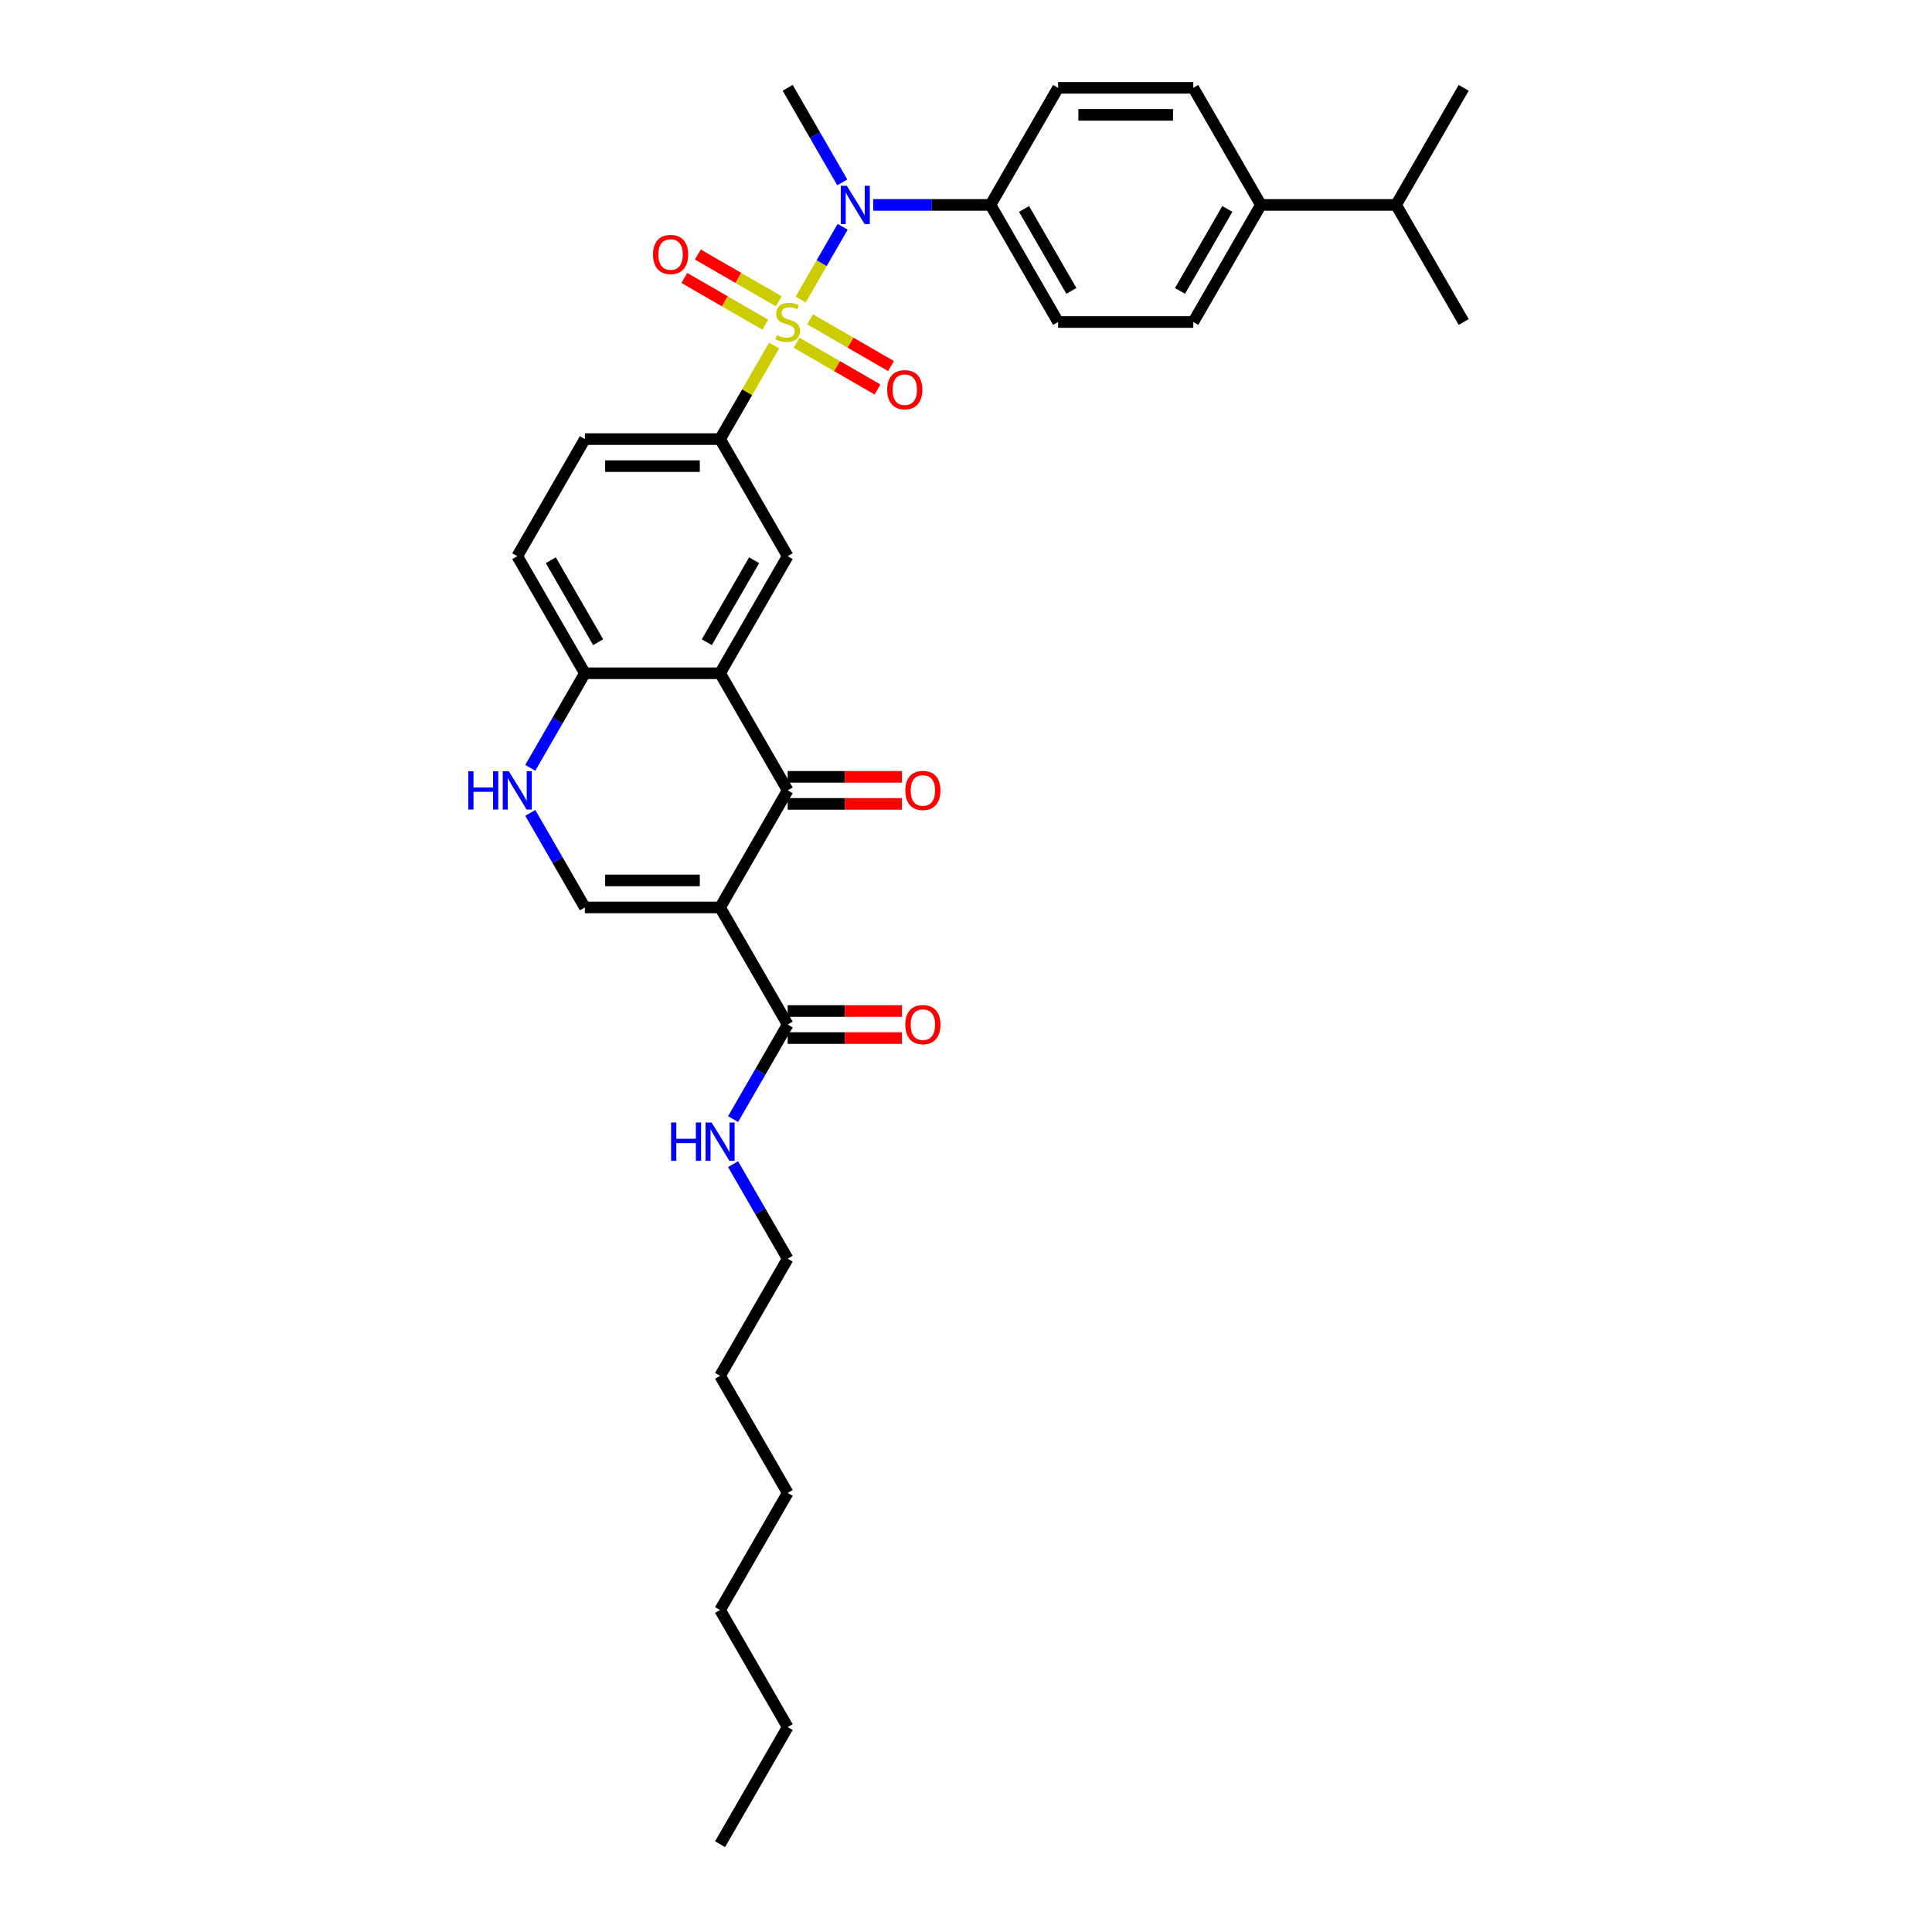 <?xml version='1.0' encoding='iso-8859-1'?>
<svg version='1.1' baseProfile='full'
              xmlns='http://www.w3.org/2000/svg'
                      xmlns:rdkit='http://www.rdkit.org/xml'
                      xmlns:xlink='http://www.w3.org/1999/xlink'
                  xml:space='preserve'
width='1000px' height='1000px' viewBox='0 0 1000 1000'>
<!-- END OF HEADER -->
<rect style='opacity:1.0;fill:#FFFFFF;stroke:none' width='1000' height='1000' x='0' y='0'> </rect>
<path class='bond-4' d='M 414.416,155.036 L 425.285,136.21' style='fill:none;fill-rule:evenodd;stroke:#CCCC00;stroke-width:6px;stroke-linecap:butt;stroke-linejoin:miter;stroke-opacity:1' />
<path class='bond-4' d='M 425.285,136.21 L 436.154,117.384' style='fill:none;fill-rule:evenodd;stroke:#0000FF;stroke-width:6px;stroke-linecap:butt;stroke-linejoin:miter;stroke-opacity:1' />
<path class='bond-5' d='M 400.679,178.83 L 386.694,203.051' style='fill:none;fill-rule:evenodd;stroke:#CCCC00;stroke-width:6px;stroke-linecap:butt;stroke-linejoin:miter;stroke-opacity:1' />
<path class='bond-5' d='M 386.694,203.051 L 372.71,227.273' style='fill:none;fill-rule:evenodd;stroke:#000000;stroke-width:6px;stroke-linecap:butt;stroke-linejoin:miter;stroke-opacity:1' />
<path class='bond-10' d='M 412.306,177.406 L 433.25,189.498' style='fill:none;fill-rule:evenodd;stroke:#CCCC00;stroke-width:6px;stroke-linecap:butt;stroke-linejoin:miter;stroke-opacity:1' />
<path class='bond-10' d='M 433.25,189.498 L 454.195,201.591' style='fill:none;fill-rule:evenodd;stroke:#FF0000;stroke-width:6px;stroke-linecap:butt;stroke-linejoin:miter;stroke-opacity:1' />
<path class='bond-10' d='M 419.304,165.285 L 440.248,177.377' style='fill:none;fill-rule:evenodd;stroke:#CCCC00;stroke-width:6px;stroke-linecap:butt;stroke-linejoin:miter;stroke-opacity:1' />
<path class='bond-10' d='M 440.248,177.377 L 461.193,189.469' style='fill:none;fill-rule:evenodd;stroke:#FF0000;stroke-width:6px;stroke-linecap:butt;stroke-linejoin:miter;stroke-opacity:1' />
<path class='bond-11' d='M 403.096,155.927 L 382.152,143.835' style='fill:none;fill-rule:evenodd;stroke:#CCCC00;stroke-width:6px;stroke-linecap:butt;stroke-linejoin:miter;stroke-opacity:1' />
<path class='bond-11' d='M 382.152,143.835 L 361.207,131.743' style='fill:none;fill-rule:evenodd;stroke:#FF0000;stroke-width:6px;stroke-linecap:butt;stroke-linejoin:miter;stroke-opacity:1' />
<path class='bond-11' d='M 396.098,168.048 L 375.153,155.956' style='fill:none;fill-rule:evenodd;stroke:#CCCC00;stroke-width:6px;stroke-linecap:butt;stroke-linejoin:miter;stroke-opacity:1' />
<path class='bond-11' d='M 375.153,155.956 L 354.209,143.864' style='fill:none;fill-rule:evenodd;stroke:#FF0000;stroke-width:6px;stroke-linecap:butt;stroke-linejoin:miter;stroke-opacity:1' />
<path class='bond-0' d='M 372.71,469.697 L 407.701,409.091' style='fill:none;fill-rule:evenodd;stroke:#000000;stroke-width:6px;stroke-linecap:butt;stroke-linejoin:miter;stroke-opacity:1' />
<path class='bond-8' d='M 372.71,469.697 L 407.701,530.303' style='fill:none;fill-rule:evenodd;stroke:#000000;stroke-width:6px;stroke-linecap:butt;stroke-linejoin:miter;stroke-opacity:1' />
<path class='bond-35' d='M 372.71,469.697 L 302.728,469.697' style='fill:none;fill-rule:evenodd;stroke:#000000;stroke-width:6px;stroke-linecap:butt;stroke-linejoin:miter;stroke-opacity:1' />
<path class='bond-35' d='M 362.213,455.701 L 313.225,455.701' style='fill:none;fill-rule:evenodd;stroke:#000000;stroke-width:6px;stroke-linecap:butt;stroke-linejoin:miter;stroke-opacity:1' />
<path class='bond-1' d='M 407.701,409.091 L 372.71,348.485' style='fill:none;fill-rule:evenodd;stroke:#000000;stroke-width:6px;stroke-linecap:butt;stroke-linejoin:miter;stroke-opacity:1' />
<path class='bond-13' d='M 407.701,416.089 L 437.268,416.089' style='fill:none;fill-rule:evenodd;stroke:#000000;stroke-width:6px;stroke-linecap:butt;stroke-linejoin:miter;stroke-opacity:1' />
<path class='bond-13' d='M 437.268,416.089 L 466.836,416.089' style='fill:none;fill-rule:evenodd;stroke:#FF0000;stroke-width:6px;stroke-linecap:butt;stroke-linejoin:miter;stroke-opacity:1' />
<path class='bond-13' d='M 407.701,402.093 L 437.268,402.093' style='fill:none;fill-rule:evenodd;stroke:#000000;stroke-width:6px;stroke-linecap:butt;stroke-linejoin:miter;stroke-opacity:1' />
<path class='bond-13' d='M 437.268,402.093 L 466.836,402.093' style='fill:none;fill-rule:evenodd;stroke:#FF0000;stroke-width:6px;stroke-linecap:butt;stroke-linejoin:miter;stroke-opacity:1' />
<path class='bond-2' d='M 372.71,348.485 L 407.701,287.879' style='fill:none;fill-rule:evenodd;stroke:#000000;stroke-width:6px;stroke-linecap:butt;stroke-linejoin:miter;stroke-opacity:1' />
<path class='bond-2' d='M 365.837,332.396 L 390.331,289.972' style='fill:none;fill-rule:evenodd;stroke:#000000;stroke-width:6px;stroke-linecap:butt;stroke-linejoin:miter;stroke-opacity:1' />
<path class='bond-33' d='M 372.71,348.485 L 302.728,348.485' style='fill:none;fill-rule:evenodd;stroke:#000000;stroke-width:6px;stroke-linecap:butt;stroke-linejoin:miter;stroke-opacity:1' />
<path class='bond-3' d='M 302.728,469.697 L 288.598,445.223' style='fill:none;fill-rule:evenodd;stroke:#000000;stroke-width:6px;stroke-linecap:butt;stroke-linejoin:miter;stroke-opacity:1' />
<path class='bond-3' d='M 288.598,445.223 L 274.469,420.75' style='fill:none;fill-rule:evenodd;stroke:#0000FF;stroke-width:6px;stroke-linecap:butt;stroke-linejoin:miter;stroke-opacity:1' />
<path class='bond-12' d='M 451.957,106.061 L 482.316,106.061' style='fill:none;fill-rule:evenodd;stroke:#0000FF;stroke-width:6px;stroke-linecap:butt;stroke-linejoin:miter;stroke-opacity:1' />
<path class='bond-12' d='M 482.316,106.061 L 512.674,106.061' style='fill:none;fill-rule:evenodd;stroke:#000000;stroke-width:6px;stroke-linecap:butt;stroke-linejoin:miter;stroke-opacity:1' />
<path class='bond-24' d='M 435.961,94.402 L 421.831,69.928' style='fill:none;fill-rule:evenodd;stroke:#0000FF;stroke-width:6px;stroke-linecap:butt;stroke-linejoin:miter;stroke-opacity:1' />
<path class='bond-24' d='M 421.831,69.928 L 407.701,45.455' style='fill:none;fill-rule:evenodd;stroke:#000000;stroke-width:6px;stroke-linecap:butt;stroke-linejoin:miter;stroke-opacity:1' />
<path class='bond-7' d='M 372.71,227.273 L 407.701,287.879' style='fill:none;fill-rule:evenodd;stroke:#000000;stroke-width:6px;stroke-linecap:butt;stroke-linejoin:miter;stroke-opacity:1' />
<path class='bond-14' d='M 372.71,227.273 L 302.728,227.273' style='fill:none;fill-rule:evenodd;stroke:#000000;stroke-width:6px;stroke-linecap:butt;stroke-linejoin:miter;stroke-opacity:1' />
<path class='bond-14' d='M 362.213,241.269 L 313.225,241.269' style='fill:none;fill-rule:evenodd;stroke:#000000;stroke-width:6px;stroke-linecap:butt;stroke-linejoin:miter;stroke-opacity:1' />
<path class='bond-6' d='M 274.469,397.432 L 288.598,372.958' style='fill:none;fill-rule:evenodd;stroke:#0000FF;stroke-width:6px;stroke-linecap:butt;stroke-linejoin:miter;stroke-opacity:1' />
<path class='bond-6' d='M 288.598,372.958 L 302.728,348.485' style='fill:none;fill-rule:evenodd;stroke:#000000;stroke-width:6px;stroke-linecap:butt;stroke-linejoin:miter;stroke-opacity:1' />
<path class='bond-15' d='M 407.701,537.301 L 437.268,537.301' style='fill:none;fill-rule:evenodd;stroke:#000000;stroke-width:6px;stroke-linecap:butt;stroke-linejoin:miter;stroke-opacity:1' />
<path class='bond-15' d='M 437.268,537.301 L 466.836,537.301' style='fill:none;fill-rule:evenodd;stroke:#FF0000;stroke-width:6px;stroke-linecap:butt;stroke-linejoin:miter;stroke-opacity:1' />
<path class='bond-15' d='M 407.701,523.305 L 437.268,523.305' style='fill:none;fill-rule:evenodd;stroke:#000000;stroke-width:6px;stroke-linecap:butt;stroke-linejoin:miter;stroke-opacity:1' />
<path class='bond-15' d='M 437.268,523.305 L 466.836,523.305' style='fill:none;fill-rule:evenodd;stroke:#FF0000;stroke-width:6px;stroke-linecap:butt;stroke-linejoin:miter;stroke-opacity:1' />
<path class='bond-22' d='M 407.701,530.303 L 393.571,554.777' style='fill:none;fill-rule:evenodd;stroke:#000000;stroke-width:6px;stroke-linecap:butt;stroke-linejoin:miter;stroke-opacity:1' />
<path class='bond-22' d='M 393.571,554.777 L 379.441,579.25' style='fill:none;fill-rule:evenodd;stroke:#0000FF;stroke-width:6px;stroke-linecap:butt;stroke-linejoin:miter;stroke-opacity:1' />
<path class='bond-9' d='M 302.728,348.485 L 267.737,287.879' style='fill:none;fill-rule:evenodd;stroke:#000000;stroke-width:6px;stroke-linecap:butt;stroke-linejoin:miter;stroke-opacity:1' />
<path class='bond-9' d='M 309.601,332.396 L 285.107,289.972' style='fill:none;fill-rule:evenodd;stroke:#000000;stroke-width:6px;stroke-linecap:butt;stroke-linejoin:miter;stroke-opacity:1' />
<path class='bond-18' d='M 512.674,106.061 L 547.665,45.455' style='fill:none;fill-rule:evenodd;stroke:#000000;stroke-width:6px;stroke-linecap:butt;stroke-linejoin:miter;stroke-opacity:1' />
<path class='bond-19' d='M 512.674,106.061 L 547.665,166.667' style='fill:none;fill-rule:evenodd;stroke:#000000;stroke-width:6px;stroke-linecap:butt;stroke-linejoin:miter;stroke-opacity:1' />
<path class='bond-19' d='M 530.044,108.153 L 554.537,150.578' style='fill:none;fill-rule:evenodd;stroke:#000000;stroke-width:6px;stroke-linecap:butt;stroke-linejoin:miter;stroke-opacity:1' />
<path class='bond-17' d='M 302.728,227.273 L 267.737,287.879' style='fill:none;fill-rule:evenodd;stroke:#000000;stroke-width:6px;stroke-linecap:butt;stroke-linejoin:miter;stroke-opacity:1' />
<path class='bond-16' d='M 652.637,106.061 L 617.646,166.667' style='fill:none;fill-rule:evenodd;stroke:#000000;stroke-width:6px;stroke-linecap:butt;stroke-linejoin:miter;stroke-opacity:1' />
<path class='bond-16' d='M 635.268,108.153 L 610.774,150.578' style='fill:none;fill-rule:evenodd;stroke:#000000;stroke-width:6px;stroke-linecap:butt;stroke-linejoin:miter;stroke-opacity:1' />
<path class='bond-23' d='M 652.637,106.061 L 722.619,106.061' style='fill:none;fill-rule:evenodd;stroke:#000000;stroke-width:6px;stroke-linecap:butt;stroke-linejoin:miter;stroke-opacity:1' />
<path class='bond-34' d='M 652.637,106.061 L 617.646,45.455' style='fill:none;fill-rule:evenodd;stroke:#000000;stroke-width:6px;stroke-linecap:butt;stroke-linejoin:miter;stroke-opacity:1' />
<path class='bond-21' d='M 547.665,45.455 L 617.646,45.455' style='fill:none;fill-rule:evenodd;stroke:#000000;stroke-width:6px;stroke-linecap:butt;stroke-linejoin:miter;stroke-opacity:1' />
<path class='bond-21' d='M 558.162,59.451 L 607.149,59.451' style='fill:none;fill-rule:evenodd;stroke:#000000;stroke-width:6px;stroke-linecap:butt;stroke-linejoin:miter;stroke-opacity:1' />
<path class='bond-20' d='M 547.665,166.667 L 617.646,166.667' style='fill:none;fill-rule:evenodd;stroke:#000000;stroke-width:6px;stroke-linecap:butt;stroke-linejoin:miter;stroke-opacity:1' />
<path class='bond-25' d='M 379.441,602.568 L 393.571,627.042' style='fill:none;fill-rule:evenodd;stroke:#0000FF;stroke-width:6px;stroke-linecap:butt;stroke-linejoin:miter;stroke-opacity:1' />
<path class='bond-25' d='M 393.571,627.042 L 407.701,651.515' style='fill:none;fill-rule:evenodd;stroke:#000000;stroke-width:6px;stroke-linecap:butt;stroke-linejoin:miter;stroke-opacity:1' />
<path class='bond-26' d='M 722.619,106.061 L 757.61,166.667' style='fill:none;fill-rule:evenodd;stroke:#000000;stroke-width:6px;stroke-linecap:butt;stroke-linejoin:miter;stroke-opacity:1' />
<path class='bond-27' d='M 722.619,106.061 L 757.61,45.455' style='fill:none;fill-rule:evenodd;stroke:#000000;stroke-width:6px;stroke-linecap:butt;stroke-linejoin:miter;stroke-opacity:1' />
<path class='bond-28' d='M 407.701,651.515 L 372.71,712.121' style='fill:none;fill-rule:evenodd;stroke:#000000;stroke-width:6px;stroke-linecap:butt;stroke-linejoin:miter;stroke-opacity:1' />
<path class='bond-31' d='M 372.71,712.121 L 407.701,772.727' style='fill:none;fill-rule:evenodd;stroke:#000000;stroke-width:6px;stroke-linecap:butt;stroke-linejoin:miter;stroke-opacity:1' />
<path class='bond-29' d='M 407.701,893.939 L 372.71,833.333' style='fill:none;fill-rule:evenodd;stroke:#000000;stroke-width:6px;stroke-linecap:butt;stroke-linejoin:miter;stroke-opacity:1' />
<path class='bond-32' d='M 407.701,893.939 L 372.71,954.545' style='fill:none;fill-rule:evenodd;stroke:#000000;stroke-width:6px;stroke-linecap:butt;stroke-linejoin:miter;stroke-opacity:1' />
<path class='bond-30' d='M 372.71,833.333 L 407.701,772.727' style='fill:none;fill-rule:evenodd;stroke:#000000;stroke-width:6px;stroke-linecap:butt;stroke-linejoin:miter;stroke-opacity:1' />
<path  class='atom-0' d='M 402.102 173.469
Q 402.326 173.553, 403.25 173.945
Q 404.174 174.337, 405.182 174.589
Q 406.217 174.813, 407.225 174.813
Q 409.101 174.813, 410.192 173.917
Q 411.284 172.993, 411.284 171.397
Q 411.284 170.306, 410.724 169.634
Q 410.192 168.962, 409.353 168.598
Q 408.513 168.234, 407.113 167.814
Q 405.35 167.283, 404.286 166.779
Q 403.25 166.275, 402.494 165.211
Q 401.766 164.147, 401.766 162.356
Q 401.766 159.864, 403.446 158.325
Q 405.154 156.785, 408.513 156.785
Q 410.808 156.785, 413.411 157.877
L 412.768 160.032
Q 410.388 159.053, 408.597 159.053
Q 406.665 159.053, 405.601 159.864
Q 404.538 160.648, 404.566 162.02
Q 404.566 163.084, 405.098 163.727
Q 405.657 164.371, 406.441 164.735
Q 407.253 165.099, 408.597 165.519
Q 410.388 166.079, 411.452 166.639
Q 412.516 167.199, 413.271 168.346
Q 414.055 169.466, 414.055 171.397
Q 414.055 174.141, 412.208 175.624
Q 410.388 177.08, 407.337 177.08
Q 405.573 177.08, 404.23 176.688
Q 402.914 176.324, 401.347 175.68
L 402.102 173.469
' fill='#CCCC00'/>
<path  class='atom-5' d='M 438.311 96.151
L 444.805 106.648
Q 445.449 107.684, 446.485 109.56
Q 447.521 111.435, 447.577 111.547
L 447.577 96.151
L 450.208 96.151
L 450.208 115.97
L 447.493 115.97
L 440.522 104.493
Q 439.711 103.149, 438.843 101.61
Q 438.003 100.07, 437.751 99.594
L 437.751 115.97
L 435.176 115.97
L 435.176 96.151
L 438.311 96.151
' fill='#0000FF'/>
<path  class='atom-7' d='M 242.39 399.181
L 245.077 399.181
L 245.077 407.607
L 255.21 407.607
L 255.21 399.181
L 257.898 399.181
L 257.898 419
L 255.21 419
L 255.21 409.847
L 245.077 409.847
L 245.077 419
L 242.39 419
L 242.39 399.181
' fill='#0000FF'/>
<path  class='atom-7' d='M 263.356 399.181
L 269.851 409.679
Q 270.495 410.714, 271.53 412.59
Q 272.566 414.466, 272.622 414.577
L 272.622 399.181
L 275.253 399.181
L 275.253 419
L 272.538 419
L 265.568 407.523
Q 264.756 406.18, 263.888 404.64
Q 263.048 403.1, 262.797 402.625
L 262.797 419
L 260.221 419
L 260.221 399.181
L 263.356 399.181
' fill='#0000FF'/>
<path  class='atom-11' d='M 459.209 201.714
Q 459.209 196.955, 461.561 194.296
Q 463.912 191.636, 468.307 191.636
Q 472.702 191.636, 475.053 194.296
Q 477.405 196.955, 477.405 201.714
Q 477.405 206.528, 475.025 209.272
Q 472.646 211.987, 468.307 211.987
Q 463.94 211.987, 461.561 209.272
Q 459.209 206.556, 459.209 201.714
M 468.307 209.747
Q 471.33 209.747, 472.954 207.732
Q 474.605 205.689, 474.605 201.714
Q 474.605 197.823, 472.954 195.863
Q 471.33 193.876, 468.307 193.876
Q 465.284 193.876, 463.632 195.835
Q 462.009 197.795, 462.009 201.714
Q 462.009 205.717, 463.632 207.732
Q 465.284 209.747, 468.307 209.747
' fill='#FF0000'/>
<path  class='atom-12' d='M 337.997 131.732
Q 337.997 126.973, 340.349 124.314
Q 342.7 121.654, 347.095 121.654
Q 351.49 121.654, 353.841 124.314
Q 356.193 126.973, 356.193 131.732
Q 356.193 136.546, 353.813 139.29
Q 351.434 142.005, 347.095 142.005
Q 342.728 142.005, 340.349 139.29
Q 337.997 136.574, 337.997 131.732
M 347.095 139.766
Q 350.118 139.766, 351.742 137.75
Q 353.393 135.707, 353.393 131.732
Q 353.393 127.841, 351.742 125.881
Q 350.118 123.894, 347.095 123.894
Q 344.072 123.894, 342.42 125.853
Q 340.797 127.813, 340.797 131.732
Q 340.797 135.735, 342.42 137.75
Q 344.072 139.766, 347.095 139.766
' fill='#FF0000'/>
<path  class='atom-14' d='M 468.585 409.147
Q 468.585 404.388, 470.937 401.729
Q 473.288 399.07, 477.683 399.07
Q 482.078 399.07, 484.429 401.729
Q 486.78 404.388, 486.78 409.147
Q 486.78 413.962, 484.401 416.705
Q 482.022 419.42, 477.683 419.42
Q 473.316 419.42, 470.937 416.705
Q 468.585 413.99, 468.585 409.147
M 477.683 417.181
Q 480.706 417.181, 482.33 415.165
Q 483.981 413.122, 483.981 409.147
Q 483.981 405.256, 482.33 403.296
Q 480.706 401.309, 477.683 401.309
Q 474.66 401.309, 473.008 403.268
Q 471.384 405.228, 471.384 409.147
Q 471.384 413.15, 473.008 415.165
Q 474.66 417.181, 477.683 417.181
' fill='#FF0000'/>
<path  class='atom-16' d='M 468.585 530.359
Q 468.585 525.6, 470.937 522.941
Q 473.288 520.282, 477.683 520.282
Q 482.078 520.282, 484.429 522.941
Q 486.78 525.6, 486.78 530.359
Q 486.78 535.174, 484.401 537.917
Q 482.022 540.632, 477.683 540.632
Q 473.316 540.632, 470.937 537.917
Q 468.585 535.202, 468.585 530.359
M 477.683 538.393
Q 480.706 538.393, 482.33 536.377
Q 483.981 534.334, 483.981 530.359
Q 483.981 526.468, 482.33 524.509
Q 480.706 522.521, 477.683 522.521
Q 474.66 522.521, 473.008 524.481
Q 471.384 526.44, 471.384 530.359
Q 471.384 534.362, 473.008 536.377
Q 474.66 538.393, 477.683 538.393
' fill='#FF0000'/>
<path  class='atom-23' d='M 347.363 581
L 350.05 581
L 350.05 589.425
L 360.183 589.425
L 360.183 581
L 362.871 581
L 362.871 600.819
L 360.183 600.819
L 360.183 591.665
L 350.05 591.665
L 350.05 600.819
L 347.363 600.819
L 347.363 581
' fill='#0000FF'/>
<path  class='atom-23' d='M 368.329 581
L 374.823 591.497
Q 375.467 592.533, 376.503 594.408
Q 377.539 596.284, 377.595 596.396
L 377.595 581
L 380.226 581
L 380.226 600.819
L 377.511 600.819
L 370.541 589.341
Q 369.729 587.998, 368.861 586.458
Q 368.021 584.919, 367.769 584.443
L 367.769 600.819
L 365.194 600.819
L 365.194 581
L 368.329 581
' fill='#0000FF'/>
</svg>
